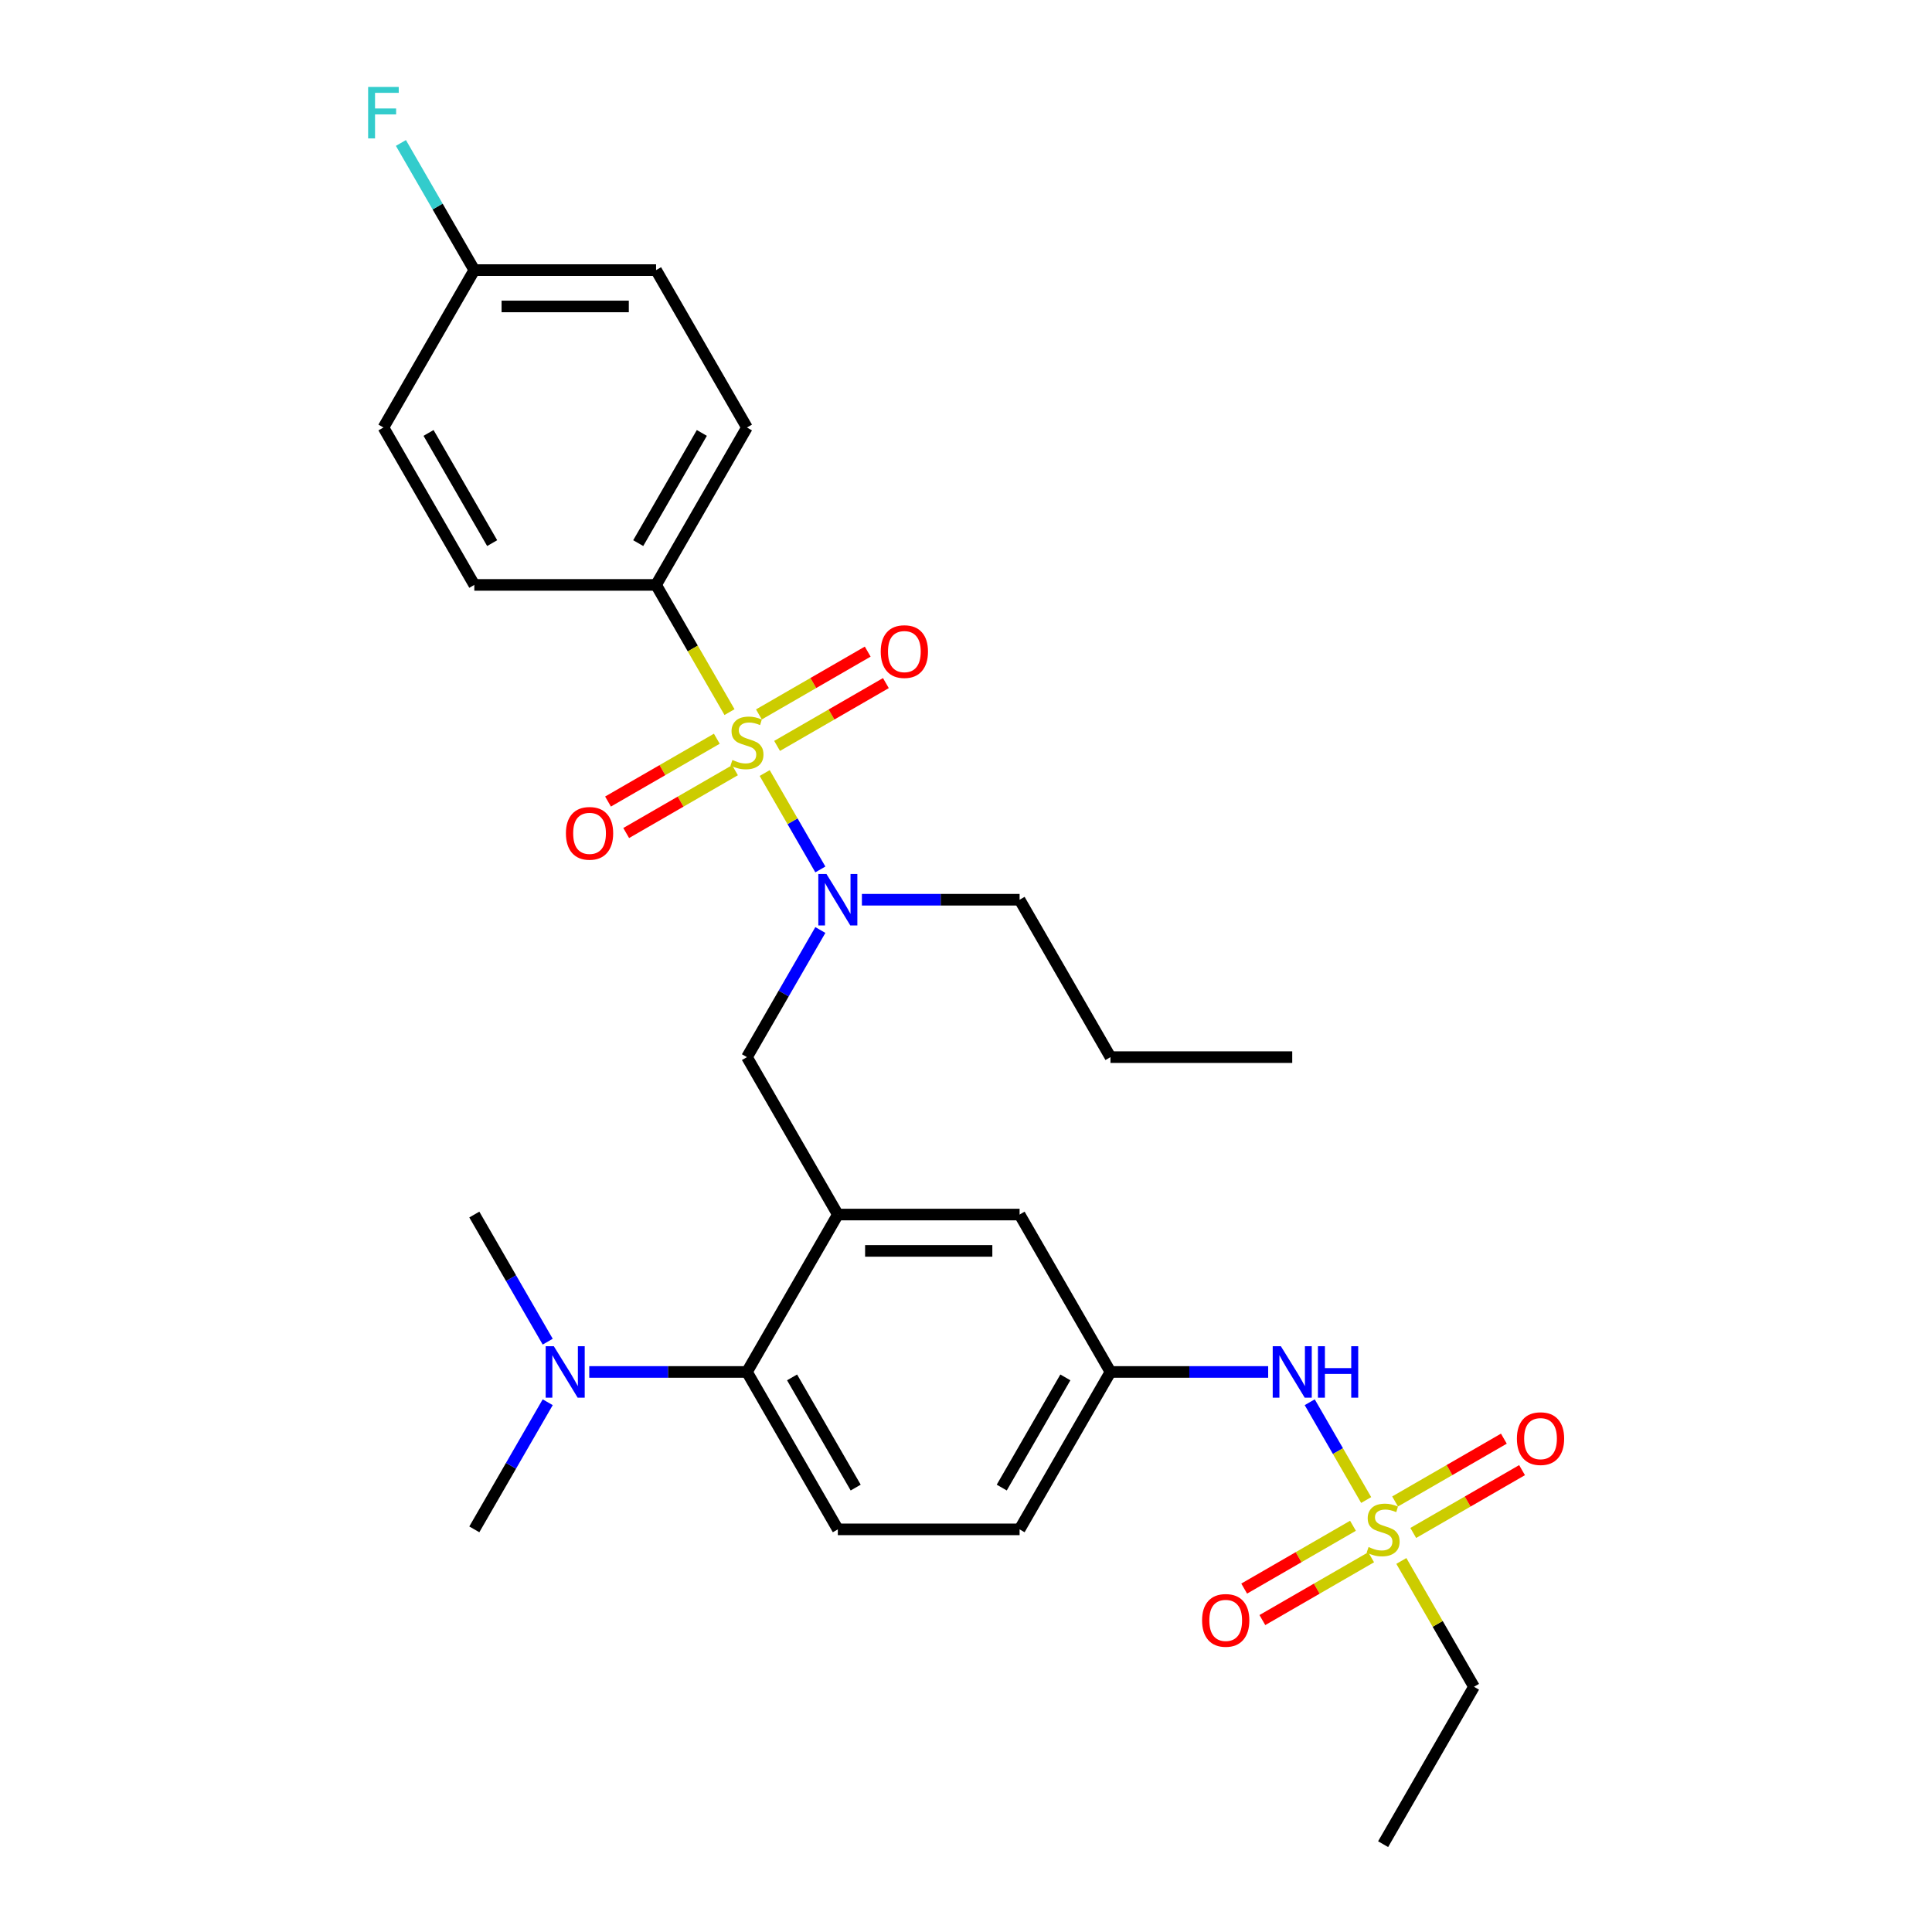 <?xml version='1.0' encoding='iso-8859-1'?>
<svg version='1.1' baseProfile='full'
              xmlns='http://www.w3.org/2000/svg'
                      xmlns:rdkit='http://www.rdkit.org/xml'
                      xmlns:xlink='http://www.w3.org/1999/xlink'
                  xml:space='preserve'
width='1000px' height='1000px' viewBox='0 0 1000 1000'>
<!-- END OF HEADER -->
<rect style='opacity:1.0;fill:#FFFFFF;stroke:none' width='1000' height='1000' x='0' y='0'> </rect>
<path class='bond-0' d='M 656.403,710.122 L 615.591,710.122' style='fill:none;fill-rule:evenodd;stroke:#0000FF;stroke-width:6px;stroke-linecap:butt;stroke-linejoin:miter;stroke-opacity:1' />
<path class='bond-0' d='M 615.591,710.122 L 574.78,710.122' style='fill:none;fill-rule:evenodd;stroke:#000000;stroke-width:6px;stroke-linecap:butt;stroke-linejoin:miter;stroke-opacity:1' />
<path class='bond-1' d='M 677.908,725.795 L 692.52,751.104' style='fill:none;fill-rule:evenodd;stroke:#0000FF;stroke-width:6px;stroke-linecap:butt;stroke-linejoin:miter;stroke-opacity:1' />
<path class='bond-1' d='M 692.52,751.104 L 707.132,776.413' style='fill:none;fill-rule:evenodd;stroke:#CCCC00;stroke-width:6px;stroke-linecap:butt;stroke-linejoin:miter;stroke-opacity:1' />
<path class='bond-2' d='M 762.937,873.071 L 715.898,954.545' style='fill:none;fill-rule:evenodd;stroke:#000000;stroke-width:6px;stroke-linecap:butt;stroke-linejoin:miter;stroke-opacity:1' />
<path class='bond-3' d='M 762.937,873.071 L 744.138,840.509' style='fill:none;fill-rule:evenodd;stroke:#000000;stroke-width:6px;stroke-linecap:butt;stroke-linejoin:miter;stroke-opacity:1' />
<path class='bond-3' d='M 744.138,840.509 L 725.338,807.947' style='fill:none;fill-rule:evenodd;stroke:#CCCC00;stroke-width:6px;stroke-linecap:butt;stroke-linejoin:miter;stroke-opacity:1' />
<path class='bond-4' d='M 700.3,789.739 L 672.143,805.995' style='fill:none;fill-rule:evenodd;stroke:#CCCC00;stroke-width:6px;stroke-linecap:butt;stroke-linejoin:miter;stroke-opacity:1' />
<path class='bond-4' d='M 672.143,805.995 L 643.987,822.251' style='fill:none;fill-rule:evenodd;stroke:#FF0000;stroke-width:6px;stroke-linecap:butt;stroke-linejoin:miter;stroke-opacity:1' />
<path class='bond-4' d='M 709.708,806.034 L 681.551,822.29' style='fill:none;fill-rule:evenodd;stroke:#CCCC00;stroke-width:6px;stroke-linecap:butt;stroke-linejoin:miter;stroke-opacity:1' />
<path class='bond-4' d='M 681.551,822.29 L 653.395,838.546' style='fill:none;fill-rule:evenodd;stroke:#FF0000;stroke-width:6px;stroke-linecap:butt;stroke-linejoin:miter;stroke-opacity:1' />
<path class='bond-5' d='M 731.496,793.454 L 759.652,777.198' style='fill:none;fill-rule:evenodd;stroke:#CCCC00;stroke-width:6px;stroke-linecap:butt;stroke-linejoin:miter;stroke-opacity:1' />
<path class='bond-5' d='M 759.652,777.198 L 787.809,760.942' style='fill:none;fill-rule:evenodd;stroke:#FF0000;stroke-width:6px;stroke-linecap:butt;stroke-linejoin:miter;stroke-opacity:1' />
<path class='bond-5' d='M 722.088,777.159 L 750.245,760.903' style='fill:none;fill-rule:evenodd;stroke:#CCCC00;stroke-width:6px;stroke-linecap:butt;stroke-linejoin:miter;stroke-opacity:1' />
<path class='bond-5' d='M 750.245,760.903 L 778.401,744.647' style='fill:none;fill-rule:evenodd;stroke:#FF0000;stroke-width:6px;stroke-linecap:butt;stroke-linejoin:miter;stroke-opacity:1' />
<path class='bond-6' d='M 339.583,302.749 L 386.622,221.274' style='fill:none;fill-rule:evenodd;stroke:#000000;stroke-width:6px;stroke-linecap:butt;stroke-linejoin:miter;stroke-opacity:1' />
<path class='bond-6' d='M 330.344,281.119 L 363.271,224.087' style='fill:none;fill-rule:evenodd;stroke:#000000;stroke-width:6px;stroke-linecap:butt;stroke-linejoin:miter;stroke-opacity:1' />
<path class='bond-7' d='M 339.583,302.749 L 245.504,302.749' style='fill:none;fill-rule:evenodd;stroke:#000000;stroke-width:6px;stroke-linecap:butt;stroke-linejoin:miter;stroke-opacity:1' />
<path class='bond-8' d='M 339.583,302.749 L 358.589,335.668' style='fill:none;fill-rule:evenodd;stroke:#000000;stroke-width:6px;stroke-linecap:butt;stroke-linejoin:miter;stroke-opacity:1' />
<path class='bond-8' d='M 358.589,335.668 L 377.595,368.587' style='fill:none;fill-rule:evenodd;stroke:#CCCC00;stroke-width:6px;stroke-linecap:butt;stroke-linejoin:miter;stroke-opacity:1' />
<path class='bond-9' d='M 424.612,481.371 L 405.617,514.272' style='fill:none;fill-rule:evenodd;stroke:#0000FF;stroke-width:6px;stroke-linecap:butt;stroke-linejoin:miter;stroke-opacity:1' />
<path class='bond-9' d='M 405.617,514.272 L 386.622,547.172' style='fill:none;fill-rule:evenodd;stroke:#000000;stroke-width:6px;stroke-linecap:butt;stroke-linejoin:miter;stroke-opacity:1' />
<path class='bond-10' d='M 424.612,450.024 L 410.207,425.073' style='fill:none;fill-rule:evenodd;stroke:#0000FF;stroke-width:6px;stroke-linecap:butt;stroke-linejoin:miter;stroke-opacity:1' />
<path class='bond-10' d='M 410.207,425.073 L 395.801,400.122' style='fill:none;fill-rule:evenodd;stroke:#CCCC00;stroke-width:6px;stroke-linecap:butt;stroke-linejoin:miter;stroke-opacity:1' />
<path class='bond-11' d='M 446.118,465.698 L 486.929,465.698' style='fill:none;fill-rule:evenodd;stroke:#0000FF;stroke-width:6px;stroke-linecap:butt;stroke-linejoin:miter;stroke-opacity:1' />
<path class='bond-11' d='M 486.929,465.698 L 527.74,465.698' style='fill:none;fill-rule:evenodd;stroke:#000000;stroke-width:6px;stroke-linecap:butt;stroke-linejoin:miter;stroke-opacity:1' />
<path class='bond-12' d='M 371.024,382.366 L 342.868,398.622' style='fill:none;fill-rule:evenodd;stroke:#CCCC00;stroke-width:6px;stroke-linecap:butt;stroke-linejoin:miter;stroke-opacity:1' />
<path class='bond-12' d='M 342.868,398.622 L 314.711,414.878' style='fill:none;fill-rule:evenodd;stroke:#FF0000;stroke-width:6px;stroke-linecap:butt;stroke-linejoin:miter;stroke-opacity:1' />
<path class='bond-12' d='M 380.432,398.66 L 352.276,414.917' style='fill:none;fill-rule:evenodd;stroke:#CCCC00;stroke-width:6px;stroke-linecap:butt;stroke-linejoin:miter;stroke-opacity:1' />
<path class='bond-12' d='M 352.276,414.917 L 324.119,431.173' style='fill:none;fill-rule:evenodd;stroke:#FF0000;stroke-width:6px;stroke-linecap:butt;stroke-linejoin:miter;stroke-opacity:1' />
<path class='bond-13' d='M 402.22,386.081 L 430.377,369.825' style='fill:none;fill-rule:evenodd;stroke:#CCCC00;stroke-width:6px;stroke-linecap:butt;stroke-linejoin:miter;stroke-opacity:1' />
<path class='bond-13' d='M 430.377,369.825 L 458.533,353.569' style='fill:none;fill-rule:evenodd;stroke:#FF0000;stroke-width:6px;stroke-linecap:butt;stroke-linejoin:miter;stroke-opacity:1' />
<path class='bond-13' d='M 392.813,369.786 L 420.969,353.53' style='fill:none;fill-rule:evenodd;stroke:#CCCC00;stroke-width:6px;stroke-linecap:butt;stroke-linejoin:miter;stroke-opacity:1' />
<path class='bond-13' d='M 420.969,353.53 L 449.125,337.274' style='fill:none;fill-rule:evenodd;stroke:#FF0000;stroke-width:6px;stroke-linecap:butt;stroke-linejoin:miter;stroke-opacity:1' />
<path class='bond-14' d='M 386.622,221.274 L 339.583,139.799' style='fill:none;fill-rule:evenodd;stroke:#000000;stroke-width:6px;stroke-linecap:butt;stroke-linejoin:miter;stroke-opacity:1' />
<path class='bond-15' d='M 245.504,302.749 L 198.465,221.274' style='fill:none;fill-rule:evenodd;stroke:#000000;stroke-width:6px;stroke-linecap:butt;stroke-linejoin:miter;stroke-opacity:1' />
<path class='bond-15' d='M 254.743,281.119 L 221.815,224.087' style='fill:none;fill-rule:evenodd;stroke:#000000;stroke-width:6px;stroke-linecap:butt;stroke-linejoin:miter;stroke-opacity:1' />
<path class='bond-16' d='M 527.74,465.698 L 574.78,547.172' style='fill:none;fill-rule:evenodd;stroke:#000000;stroke-width:6px;stroke-linecap:butt;stroke-linejoin:miter;stroke-opacity:1' />
<path class='bond-17' d='M 386.622,547.172 L 433.662,628.647' style='fill:none;fill-rule:evenodd;stroke:#000000;stroke-width:6px;stroke-linecap:butt;stroke-linejoin:miter;stroke-opacity:1' />
<path class='bond-18' d='M 574.78,547.172 L 668.859,547.172' style='fill:none;fill-rule:evenodd;stroke:#000000;stroke-width:6px;stroke-linecap:butt;stroke-linejoin:miter;stroke-opacity:1' />
<path class='bond-19' d='M 245.504,791.596 L 264.499,758.696' style='fill:none;fill-rule:evenodd;stroke:#000000;stroke-width:6px;stroke-linecap:butt;stroke-linejoin:miter;stroke-opacity:1' />
<path class='bond-19' d='M 264.499,758.696 L 283.494,725.795' style='fill:none;fill-rule:evenodd;stroke:#0000FF;stroke-width:6px;stroke-linecap:butt;stroke-linejoin:miter;stroke-opacity:1' />
<path class='bond-20' d='M 283.494,694.448 L 264.499,661.548' style='fill:none;fill-rule:evenodd;stroke:#0000FF;stroke-width:6px;stroke-linecap:butt;stroke-linejoin:miter;stroke-opacity:1' />
<path class='bond-20' d='M 264.499,661.548 L 245.504,628.647' style='fill:none;fill-rule:evenodd;stroke:#000000;stroke-width:6px;stroke-linecap:butt;stroke-linejoin:miter;stroke-opacity:1' />
<path class='bond-21' d='M 304.999,710.122 L 345.811,710.122' style='fill:none;fill-rule:evenodd;stroke:#0000FF;stroke-width:6px;stroke-linecap:butt;stroke-linejoin:miter;stroke-opacity:1' />
<path class='bond-21' d='M 345.811,710.122 L 386.622,710.122' style='fill:none;fill-rule:evenodd;stroke:#000000;stroke-width:6px;stroke-linecap:butt;stroke-linejoin:miter;stroke-opacity:1' />
<path class='bond-22' d='M 574.78,710.122 L 527.74,791.596' style='fill:none;fill-rule:evenodd;stroke:#000000;stroke-width:6px;stroke-linecap:butt;stroke-linejoin:miter;stroke-opacity:1' />
<path class='bond-22' d='M 551.429,712.935 L 518.501,769.967' style='fill:none;fill-rule:evenodd;stroke:#000000;stroke-width:6px;stroke-linecap:butt;stroke-linejoin:miter;stroke-opacity:1' />
<path class='bond-23' d='M 574.78,710.122 L 527.74,628.647' style='fill:none;fill-rule:evenodd;stroke:#000000;stroke-width:6px;stroke-linecap:butt;stroke-linejoin:miter;stroke-opacity:1' />
<path class='bond-24' d='M 527.74,791.596 L 433.662,791.596' style='fill:none;fill-rule:evenodd;stroke:#000000;stroke-width:6px;stroke-linecap:butt;stroke-linejoin:miter;stroke-opacity:1' />
<path class='bond-25' d='M 433.662,791.596 L 386.622,710.122' style='fill:none;fill-rule:evenodd;stroke:#000000;stroke-width:6px;stroke-linecap:butt;stroke-linejoin:miter;stroke-opacity:1' />
<path class='bond-25' d='M 442.901,769.967 L 409.973,712.935' style='fill:none;fill-rule:evenodd;stroke:#000000;stroke-width:6px;stroke-linecap:butt;stroke-linejoin:miter;stroke-opacity:1' />
<path class='bond-26' d='M 386.622,710.122 L 433.662,628.647' style='fill:none;fill-rule:evenodd;stroke:#000000;stroke-width:6px;stroke-linecap:butt;stroke-linejoin:miter;stroke-opacity:1' />
<path class='bond-27' d='M 433.662,628.647 L 527.74,628.647' style='fill:none;fill-rule:evenodd;stroke:#000000;stroke-width:6px;stroke-linecap:butt;stroke-linejoin:miter;stroke-opacity:1' />
<path class='bond-27' d='M 447.773,647.463 L 513.629,647.463' style='fill:none;fill-rule:evenodd;stroke:#000000;stroke-width:6px;stroke-linecap:butt;stroke-linejoin:miter;stroke-opacity:1' />
<path class='bond-28' d='M 245.504,139.799 L 198.465,221.274' style='fill:none;fill-rule:evenodd;stroke:#000000;stroke-width:6px;stroke-linecap:butt;stroke-linejoin:miter;stroke-opacity:1' />
<path class='bond-29' d='M 245.504,139.799 L 226.509,106.899' style='fill:none;fill-rule:evenodd;stroke:#000000;stroke-width:6px;stroke-linecap:butt;stroke-linejoin:miter;stroke-opacity:1' />
<path class='bond-29' d='M 226.509,106.899 L 207.514,73.998' style='fill:none;fill-rule:evenodd;stroke:#33CCCC;stroke-width:6px;stroke-linecap:butt;stroke-linejoin:miter;stroke-opacity:1' />
<path class='bond-30' d='M 245.504,139.799 L 339.583,139.799' style='fill:none;fill-rule:evenodd;stroke:#000000;stroke-width:6px;stroke-linecap:butt;stroke-linejoin:miter;stroke-opacity:1' />
<path class='bond-30' d='M 259.616,158.615 L 325.471,158.615' style='fill:none;fill-rule:evenodd;stroke:#000000;stroke-width:6px;stroke-linecap:butt;stroke-linejoin:miter;stroke-opacity:1' />
<path  class='atom-0' d='M 662.969 696.8
L 671.7 710.912
Q 672.565 712.304, 673.958 714.826
Q 675.35 717.347, 675.425 717.497
L 675.425 696.8
L 678.963 696.8
L 678.963 723.443
L 675.312 723.443
L 665.942 708.014
Q 664.851 706.208, 663.684 704.138
Q 662.555 702.068, 662.217 701.429
L 662.217 723.443
L 658.754 723.443
L 658.754 696.8
L 662.969 696.8
' fill='#0000FF'/>
<path  class='atom-0' d='M 682.161 696.8
L 685.774 696.8
L 685.774 708.127
L 699.397 708.127
L 699.397 696.8
L 703.009 696.8
L 703.009 723.443
L 699.397 723.443
L 699.397 711.138
L 685.774 711.138
L 685.774 723.443
L 682.161 723.443
L 682.161 696.8
' fill='#0000FF'/>
<path  class='atom-2' d='M 708.372 800.741
Q 708.673 800.854, 709.915 801.38
Q 711.156 801.907, 712.511 802.246
Q 713.903 802.547, 715.258 802.547
Q 717.78 802.547, 719.247 801.343
Q 720.715 800.101, 720.715 797.956
Q 720.715 796.488, 719.962 795.585
Q 719.247 794.682, 718.118 794.193
Q 716.989 793.704, 715.108 793.139
Q 712.737 792.424, 711.307 791.747
Q 709.915 791.069, 708.898 789.639
Q 707.92 788.209, 707.92 785.801
Q 707.92 782.452, 710.178 780.382
Q 712.473 778.312, 716.989 778.312
Q 720.075 778.312, 723.575 779.78
L 722.709 782.678
Q 719.511 781.36, 717.102 781.36
Q 714.506 781.36, 713.076 782.452
Q 711.646 783.505, 711.683 785.349
Q 711.683 786.779, 712.398 787.645
Q 713.151 788.51, 714.205 789
Q 715.296 789.489, 717.102 790.053
Q 719.511 790.806, 720.941 791.559
Q 722.371 792.311, 723.387 793.854
Q 724.44 795.359, 724.44 797.956
Q 724.44 801.644, 721.957 803.638
Q 719.511 805.595, 715.409 805.595
Q 713.038 805.595, 711.232 805.068
Q 709.463 804.579, 707.356 803.714
L 708.372 800.741
' fill='#CCCC00'/>
<path  class='atom-3' d='M 622.193 838.711
Q 622.193 832.314, 625.354 828.739
Q 628.515 825.164, 634.423 825.164
Q 640.331 825.164, 643.493 828.739
Q 646.654 832.314, 646.654 838.711
Q 646.654 845.184, 643.455 848.871
Q 640.256 852.522, 634.423 852.522
Q 628.553 852.522, 625.354 848.871
Q 622.193 845.221, 622.193 838.711
M 634.423 849.511
Q 638.488 849.511, 640.67 846.802
Q 642.89 844.055, 642.89 838.711
Q 642.89 833.48, 640.67 830.846
Q 638.488 828.174, 634.423 828.174
Q 630.359 828.174, 628.139 830.808
Q 625.956 833.442, 625.956 838.711
Q 625.956 844.092, 628.139 846.802
Q 630.359 849.511, 634.423 849.511
' fill='#FF0000'/>
<path  class='atom-4' d='M 785.142 744.632
Q 785.142 738.235, 788.303 734.66
Q 791.464 731.085, 797.373 731.085
Q 803.281 731.085, 806.442 734.66
Q 809.603 738.235, 809.603 744.632
Q 809.603 751.105, 806.404 754.793
Q 803.205 758.443, 797.373 758.443
Q 791.502 758.443, 788.303 754.793
Q 785.142 751.142, 785.142 744.632
M 797.373 755.432
Q 801.437 755.432, 803.619 752.723
Q 805.84 749.976, 805.84 744.632
Q 805.84 739.401, 803.619 736.767
Q 801.437 734.095, 797.373 734.095
Q 793.308 734.095, 791.088 736.729
Q 788.905 739.364, 788.905 744.632
Q 788.905 750.013, 791.088 752.723
Q 793.308 755.432, 797.373 755.432
' fill='#FF0000'/>
<path  class='atom-7' d='M 427.772 452.376
L 436.503 466.488
Q 437.368 467.88, 438.761 470.402
Q 440.153 472.923, 440.228 473.074
L 440.228 452.376
L 443.766 452.376
L 443.766 479.019
L 440.115 479.019
L 430.745 463.59
Q 429.654 461.784, 428.487 459.714
Q 427.358 457.645, 427.02 457.005
L 427.02 479.019
L 423.558 479.019
L 423.558 452.376
L 427.772 452.376
' fill='#0000FF'/>
<path  class='atom-8' d='M 379.096 393.368
Q 379.397 393.481, 380.639 394.007
Q 381.881 394.534, 383.235 394.873
Q 384.628 395.174, 385.982 395.174
Q 388.504 395.174, 389.971 393.97
Q 391.439 392.728, 391.439 390.583
Q 391.439 389.115, 390.686 388.212
Q 389.971 387.309, 388.842 386.82
Q 387.714 386.331, 385.832 385.766
Q 383.461 385.051, 382.031 384.374
Q 380.639 383.696, 379.623 382.266
Q 378.644 380.836, 378.644 378.428
Q 378.644 375.079, 380.902 373.009
Q 383.198 370.939, 387.714 370.939
Q 390.799 370.939, 394.299 372.407
L 393.434 375.305
Q 390.235 373.987, 387.826 373.987
Q 385.23 373.987, 383.8 375.079
Q 382.37 376.132, 382.407 377.976
Q 382.407 379.406, 383.122 380.272
Q 383.875 381.137, 384.929 381.627
Q 386.02 382.116, 387.826 382.68
Q 390.235 383.433, 391.665 384.186
Q 393.095 384.938, 394.111 386.481
Q 395.165 387.986, 395.165 390.583
Q 395.165 394.271, 392.681 396.265
Q 390.235 398.222, 386.133 398.222
Q 383.762 398.222, 381.956 397.695
Q 380.187 397.206, 378.08 396.341
L 379.096 393.368
' fill='#CCCC00'/>
<path  class='atom-9' d='M 292.917 431.338
Q 292.917 424.94, 296.078 421.365
Q 299.239 417.79, 305.148 417.79
Q 311.056 417.79, 314.217 421.365
Q 317.378 424.94, 317.378 431.338
Q 317.378 437.81, 314.179 441.498
Q 310.98 445.149, 305.148 445.149
Q 299.277 445.149, 296.078 441.498
Q 292.917 437.848, 292.917 431.338
M 305.148 442.138
Q 309.212 442.138, 311.394 439.429
Q 313.615 436.682, 313.615 431.338
Q 313.615 426.107, 311.394 423.473
Q 309.212 420.801, 305.148 420.801
Q 301.083 420.801, 298.863 423.435
Q 296.681 426.069, 296.681 431.338
Q 296.681 436.719, 298.863 439.429
Q 301.083 442.138, 305.148 442.138
' fill='#FF0000'/>
<path  class='atom-10' d='M 455.867 337.259
Q 455.867 330.862, 459.028 327.287
Q 462.189 323.712, 468.097 323.712
Q 474.005 323.712, 477.166 327.287
Q 480.327 330.862, 480.327 337.259
Q 480.327 343.732, 477.128 347.42
Q 473.93 351.07, 468.097 351.07
Q 462.226 351.07, 459.028 347.42
Q 455.867 343.769, 455.867 337.259
M 468.097 348.059
Q 472.161 348.059, 474.344 345.35
Q 476.564 342.603, 476.564 337.259
Q 476.564 332.028, 474.344 329.394
Q 472.161 326.722, 468.097 326.722
Q 464.033 326.722, 461.812 329.356
Q 459.63 331.991, 459.63 337.259
Q 459.63 342.64, 461.812 345.35
Q 464.033 348.059, 468.097 348.059
' fill='#FF0000'/>
<path  class='atom-17' d='M 286.654 696.8
L 295.385 710.912
Q 296.25 712.304, 297.642 714.826
Q 299.035 717.347, 299.11 717.497
L 299.11 696.8
L 302.647 696.8
L 302.647 723.443
L 298.997 723.443
L 289.627 708.014
Q 288.536 706.208, 287.369 704.138
Q 286.24 702.068, 285.901 701.429
L 285.901 723.443
L 282.439 723.443
L 282.439 696.8
L 286.654 696.8
' fill='#0000FF'/>
<path  class='atom-29' d='M 190.543 45.003
L 206.386 45.003
L 206.386 48.051
L 194.118 48.051
L 194.118 56.142
L 205.031 56.142
L 205.031 59.228
L 194.118 59.228
L 194.118 71.646
L 190.543 71.646
L 190.543 45.003
' fill='#33CCCC'/>
</svg>
